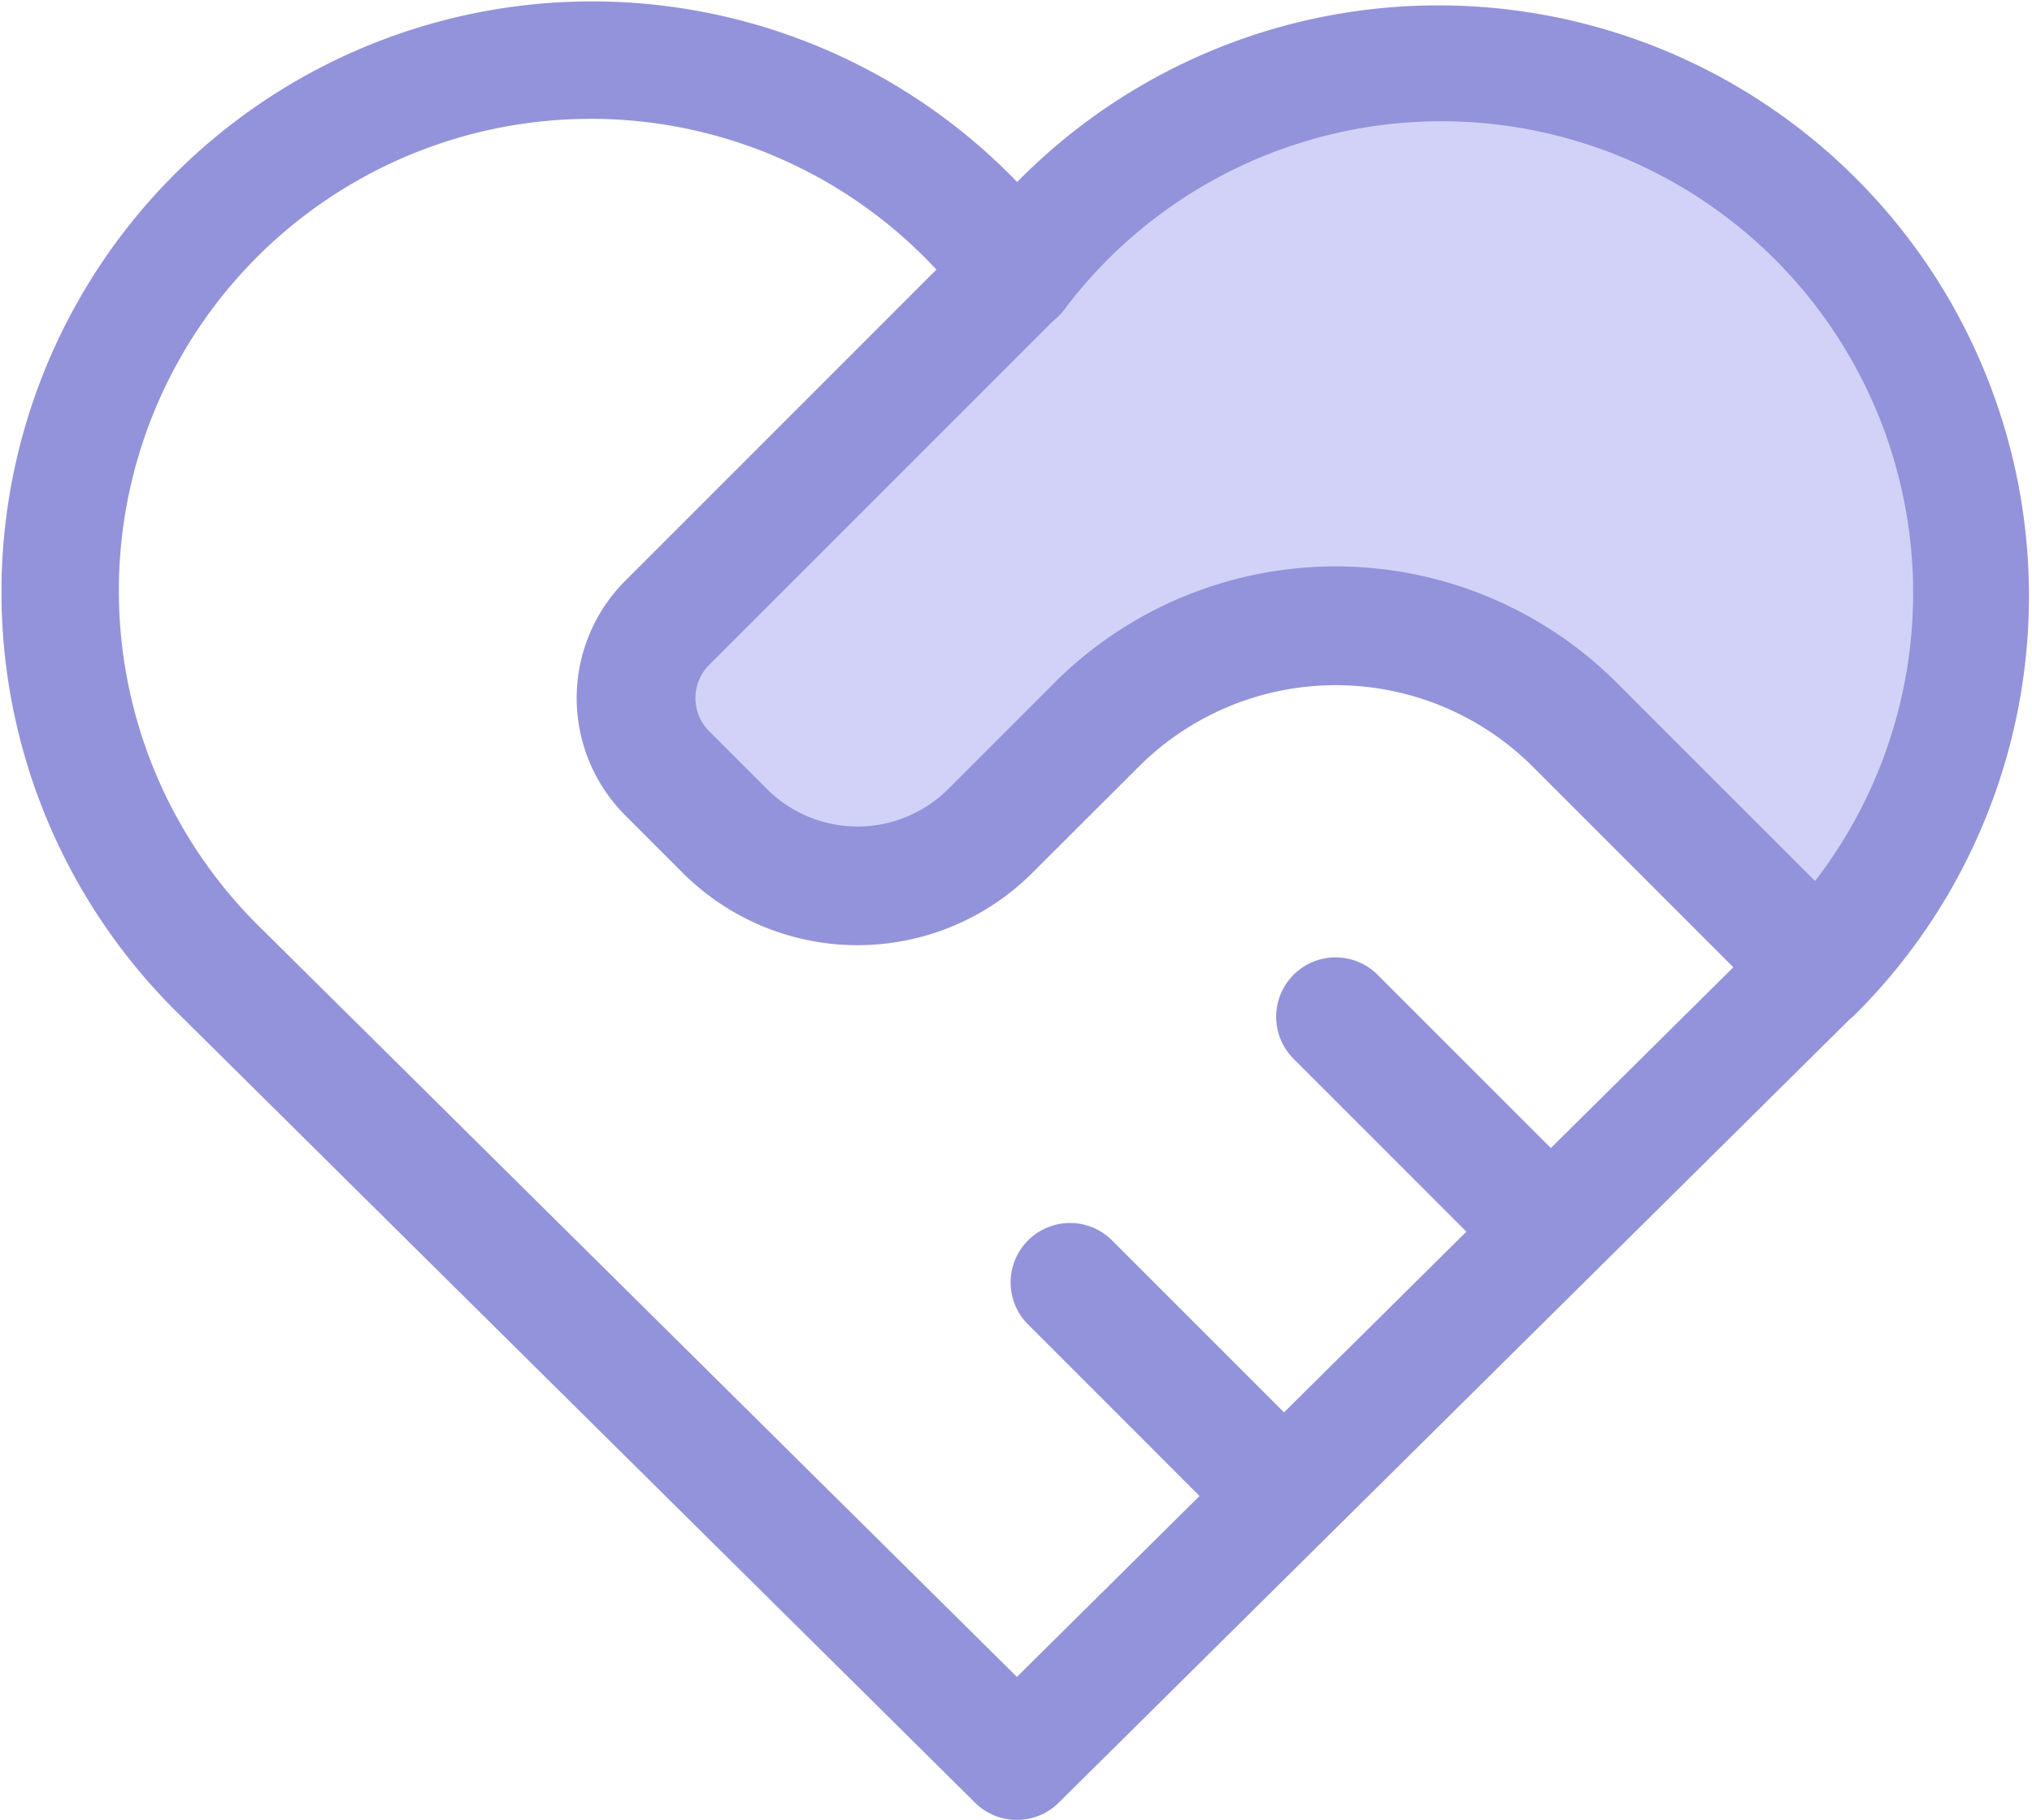 <svg xmlns="http://www.w3.org/2000/svg" width="42.76" height="38.294" viewBox="0 0 42.76 38.294">
  <g id="MaxOnBoard" transform="translate(-237.39 -1420.239)">
    <g id="Group_19769" data-name="Group 19769" transform="translate(238.64 1421.489)">
      <path id="Path_27232" data-name="Path 27232" d="M16.43,6,9.069,13.361a2.235,2.235,0,0,0,0,3.161l1.214,1.214a3.953,3.953,0,0,0,5.589,0L18.107,15.5a7.113,7.113,0,0,1,10.06,0l5.03,5.03" transform="translate(3.719 -1.503)" fill="#d2d2f8"/>
      <path id="Path_27239" data-name="Path 27239" d="M20.017,5.539l5.787,5.9,7.231,2.4L36.3,18.4,39.305,16.9l.424-8.278L35.748,2.143,29.892.32l-5.629.708Z" fill="#d2d2f8"/>
      <path id="Path_27232_-_Outline" data-name="Path 27232 - Outline" d="M33.2,21.781a1.246,1.246,0,0,1-.884-.366l-5.03-5.03a5.87,5.87,0,0,0-8.292,0L16.755,18.62a5.208,5.208,0,0,1-7.357,0L8.185,17.406a3.49,3.49,0,0,1,0-4.929l7.362-7.362a1.25,1.25,0,1,1,1.768,1.768L9.953,14.245a.987.987,0,0,0,0,1.393l1.214,1.214a2.7,2.7,0,0,0,3.821,0l2.235-2.236a8.373,8.373,0,0,1,11.827,0l5.03,5.03a1.25,1.25,0,0,1-.884,2.134Z" transform="translate(3.719 -1.503)" fill="#9393db"/>
      <path id="Path_27231" data-name="Path 27231" d="M23.136,41.032a1.246,1.246,0,0,1-.88-.362L5.493,24.068a12.428,12.428,0,1,1,17.648-17.5A12.428,12.428,0,1,1,40.778,24.082a1.263,1.263,0,0,1-.113.1L24.015,40.67A1.246,1.246,0,0,1,23.136,41.032ZM14.165,5.239A9.928,9.928,0,0,0,7.241,22.281l.008.008L23.136,38.023,39.022,22.289a1.264,1.264,0,0,1,.113-.1,9.927,9.927,0,1,0-15-12.939,1.25,1.25,0,0,1-2-.006,9.928,9.928,0,0,0-7.967-4.006Z" transform="translate(-2.987 -3.988)" fill="#9393db"/>
      <path id="Path_27233" data-name="Path 27233" d="M16.971,21.221a1.246,1.246,0,0,1-.884-.366l-4.471-4.471a1.25,1.25,0,0,1,1.768-1.768l4.471,4.471a1.25,1.25,0,0,1-.884,2.134Z" transform="translate(8.767 10.234)" fill="#9393db"/>
      <path id="Path_27234" data-name="Path 27234" d="M19.471,18.721a1.246,1.246,0,0,1-.884-.366l-4.471-4.471a1.25,1.25,0,0,1,1.768-1.768l4.471,4.471a1.25,1.25,0,0,1-.884,2.134Z" transform="translate(11.855 7.145)" fill="#9393db"/>
    </g>
  </g>
</svg>
